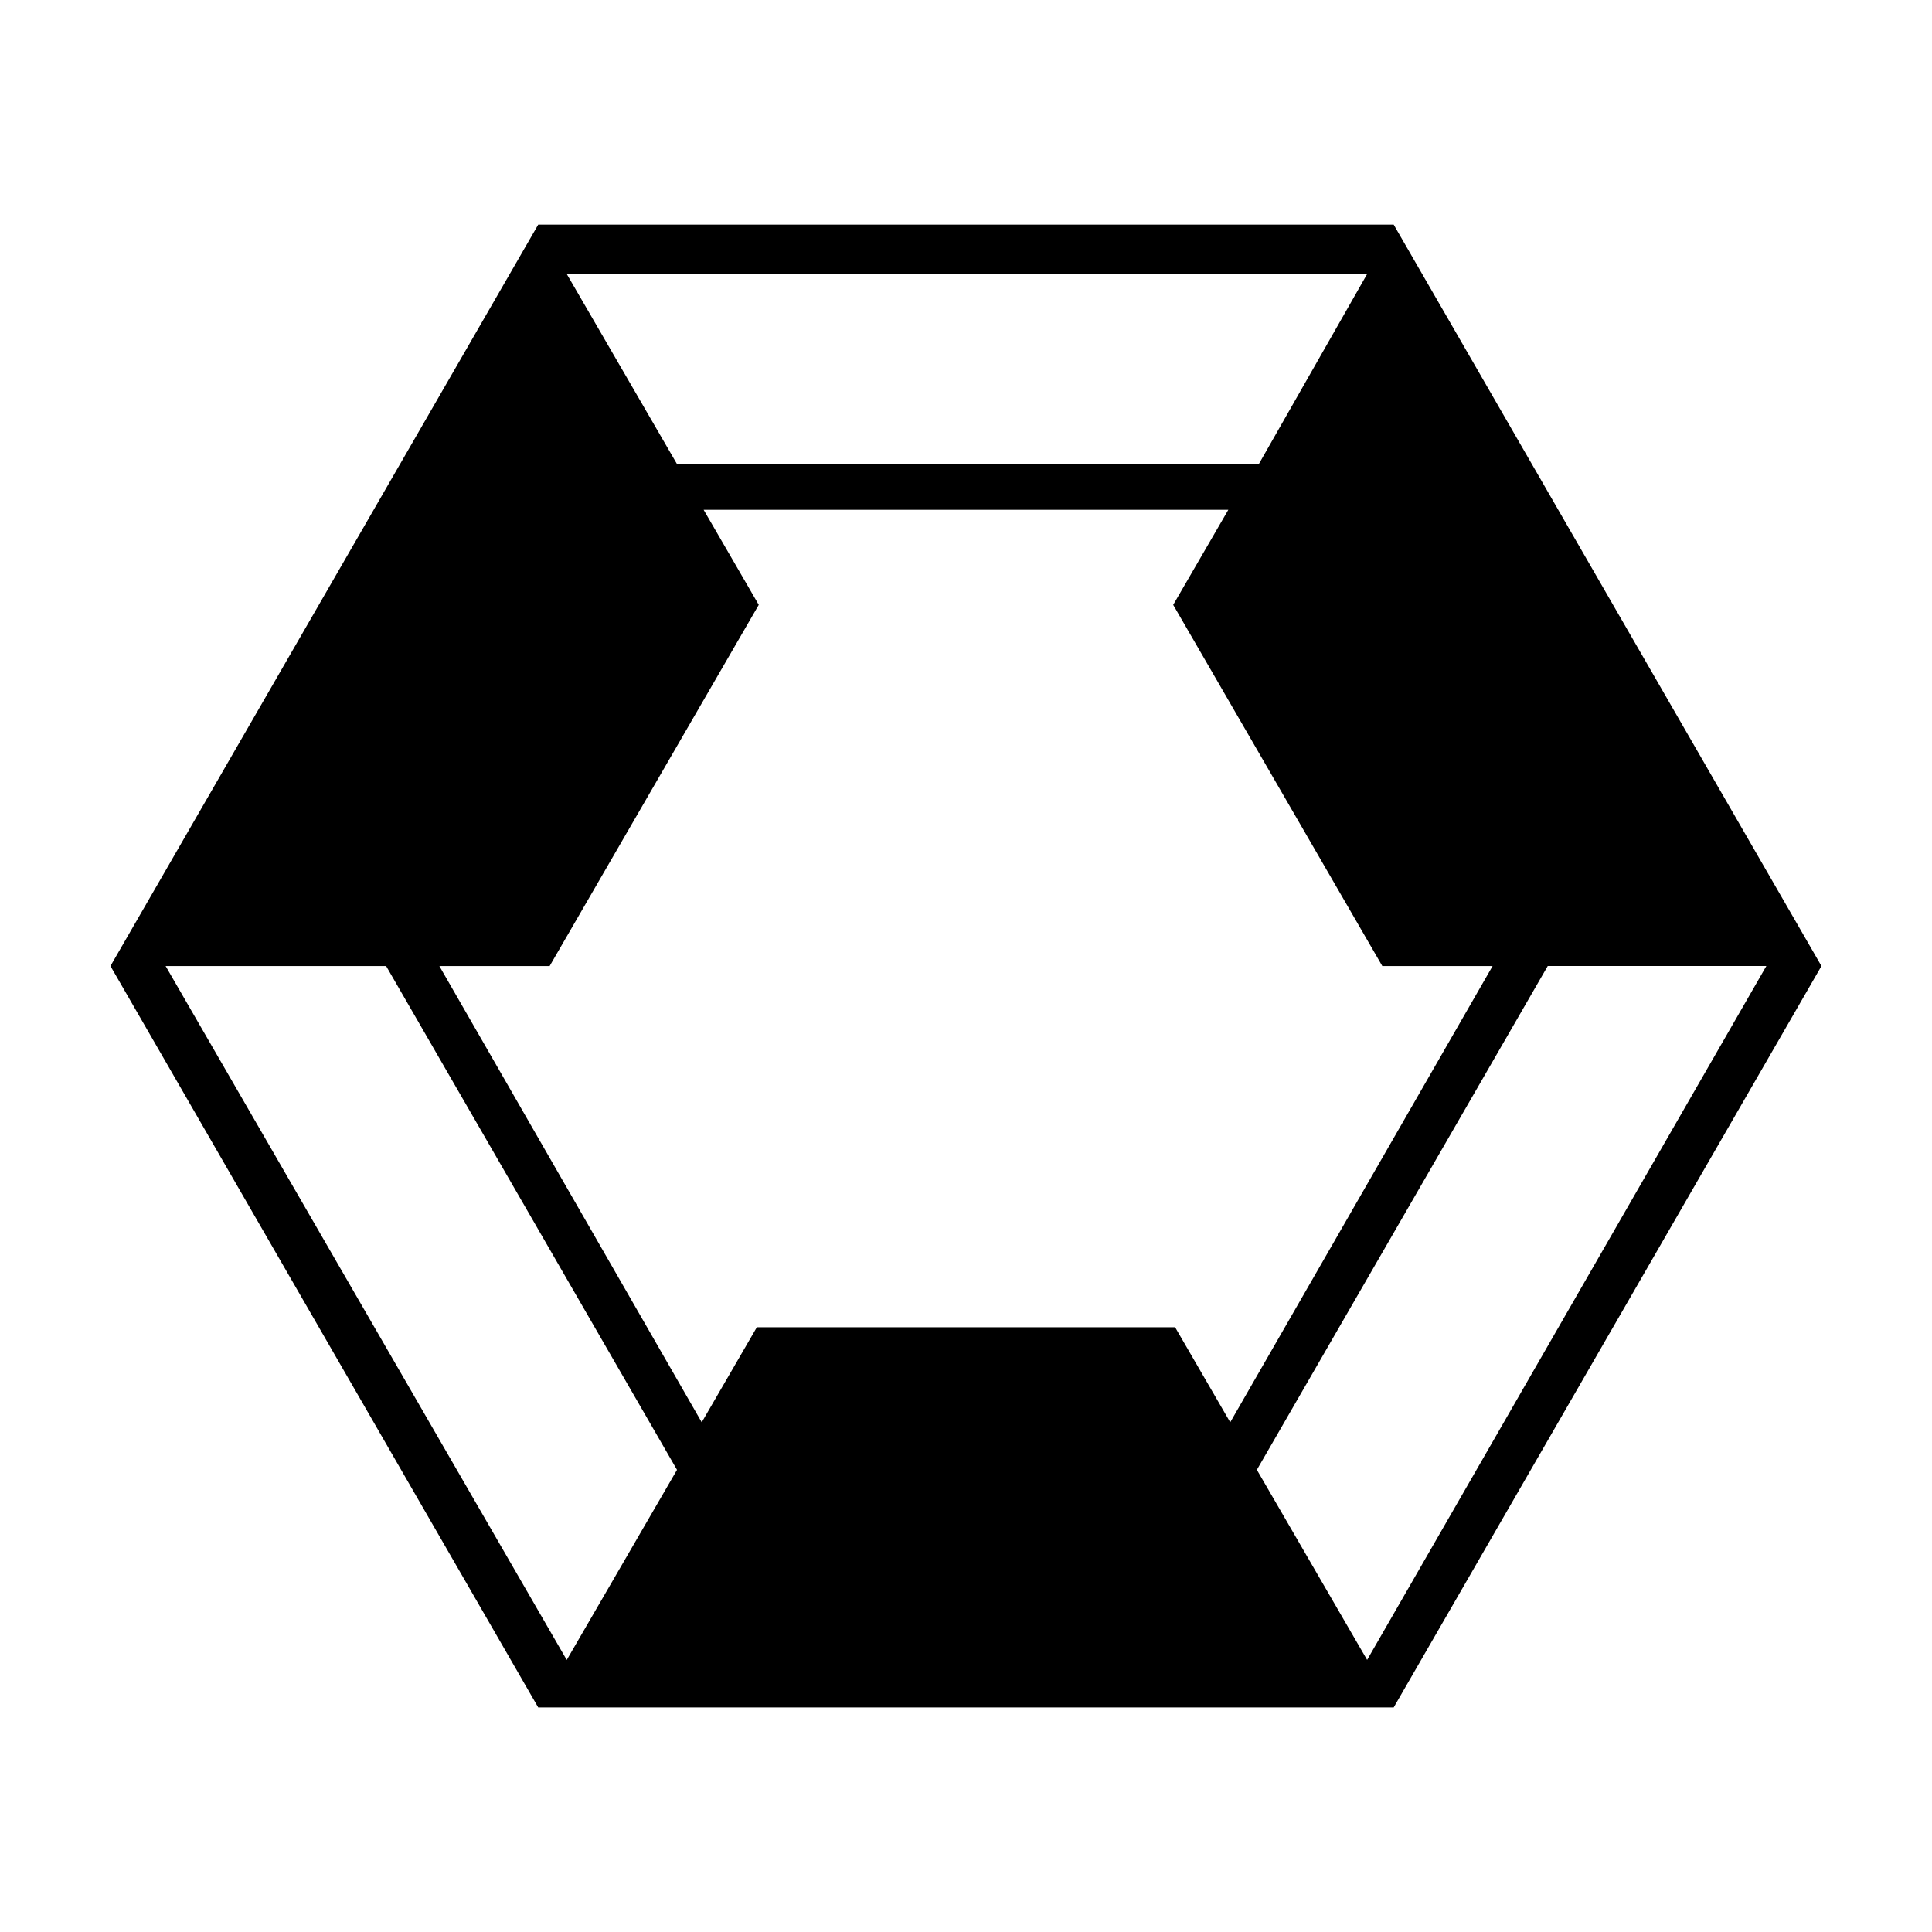 <?xml version="1.0" encoding="UTF-8"?>
<!-- Uploaded to: SVG Repo, www.svgrepo.com, Generator: SVG Repo Mixer Tools -->
<svg fill="#000000" width="800px" height="800px" version="1.1" viewBox="144 144 512 512" xmlns="http://www.w3.org/2000/svg">
 <path d="m477.08 533.51 29.223 50.383 105.8-183.89h-57.938l-77.082 133.51m29.219-316.89h-212.1l29.223 50.383h154.16l28.715-50.383m-216.64 183.39h-29.223l69.527 120.91 14.609-25.191h110.84l14.609 25.191 69.527-120.91h-29.223l-55.418-95.723 14.609-25.191h-139.05l14.609 25.191-55.418 95.723m-43.328 0h-58.441l106.3 183.89 29.223-50.383-77.086-133.51m40.305 196.48-113.36-196.48 113.36-196.48h226.71l113.36 196.48-113.36 196.48h-226.71" fill-rule="evenodd"/>
</svg>